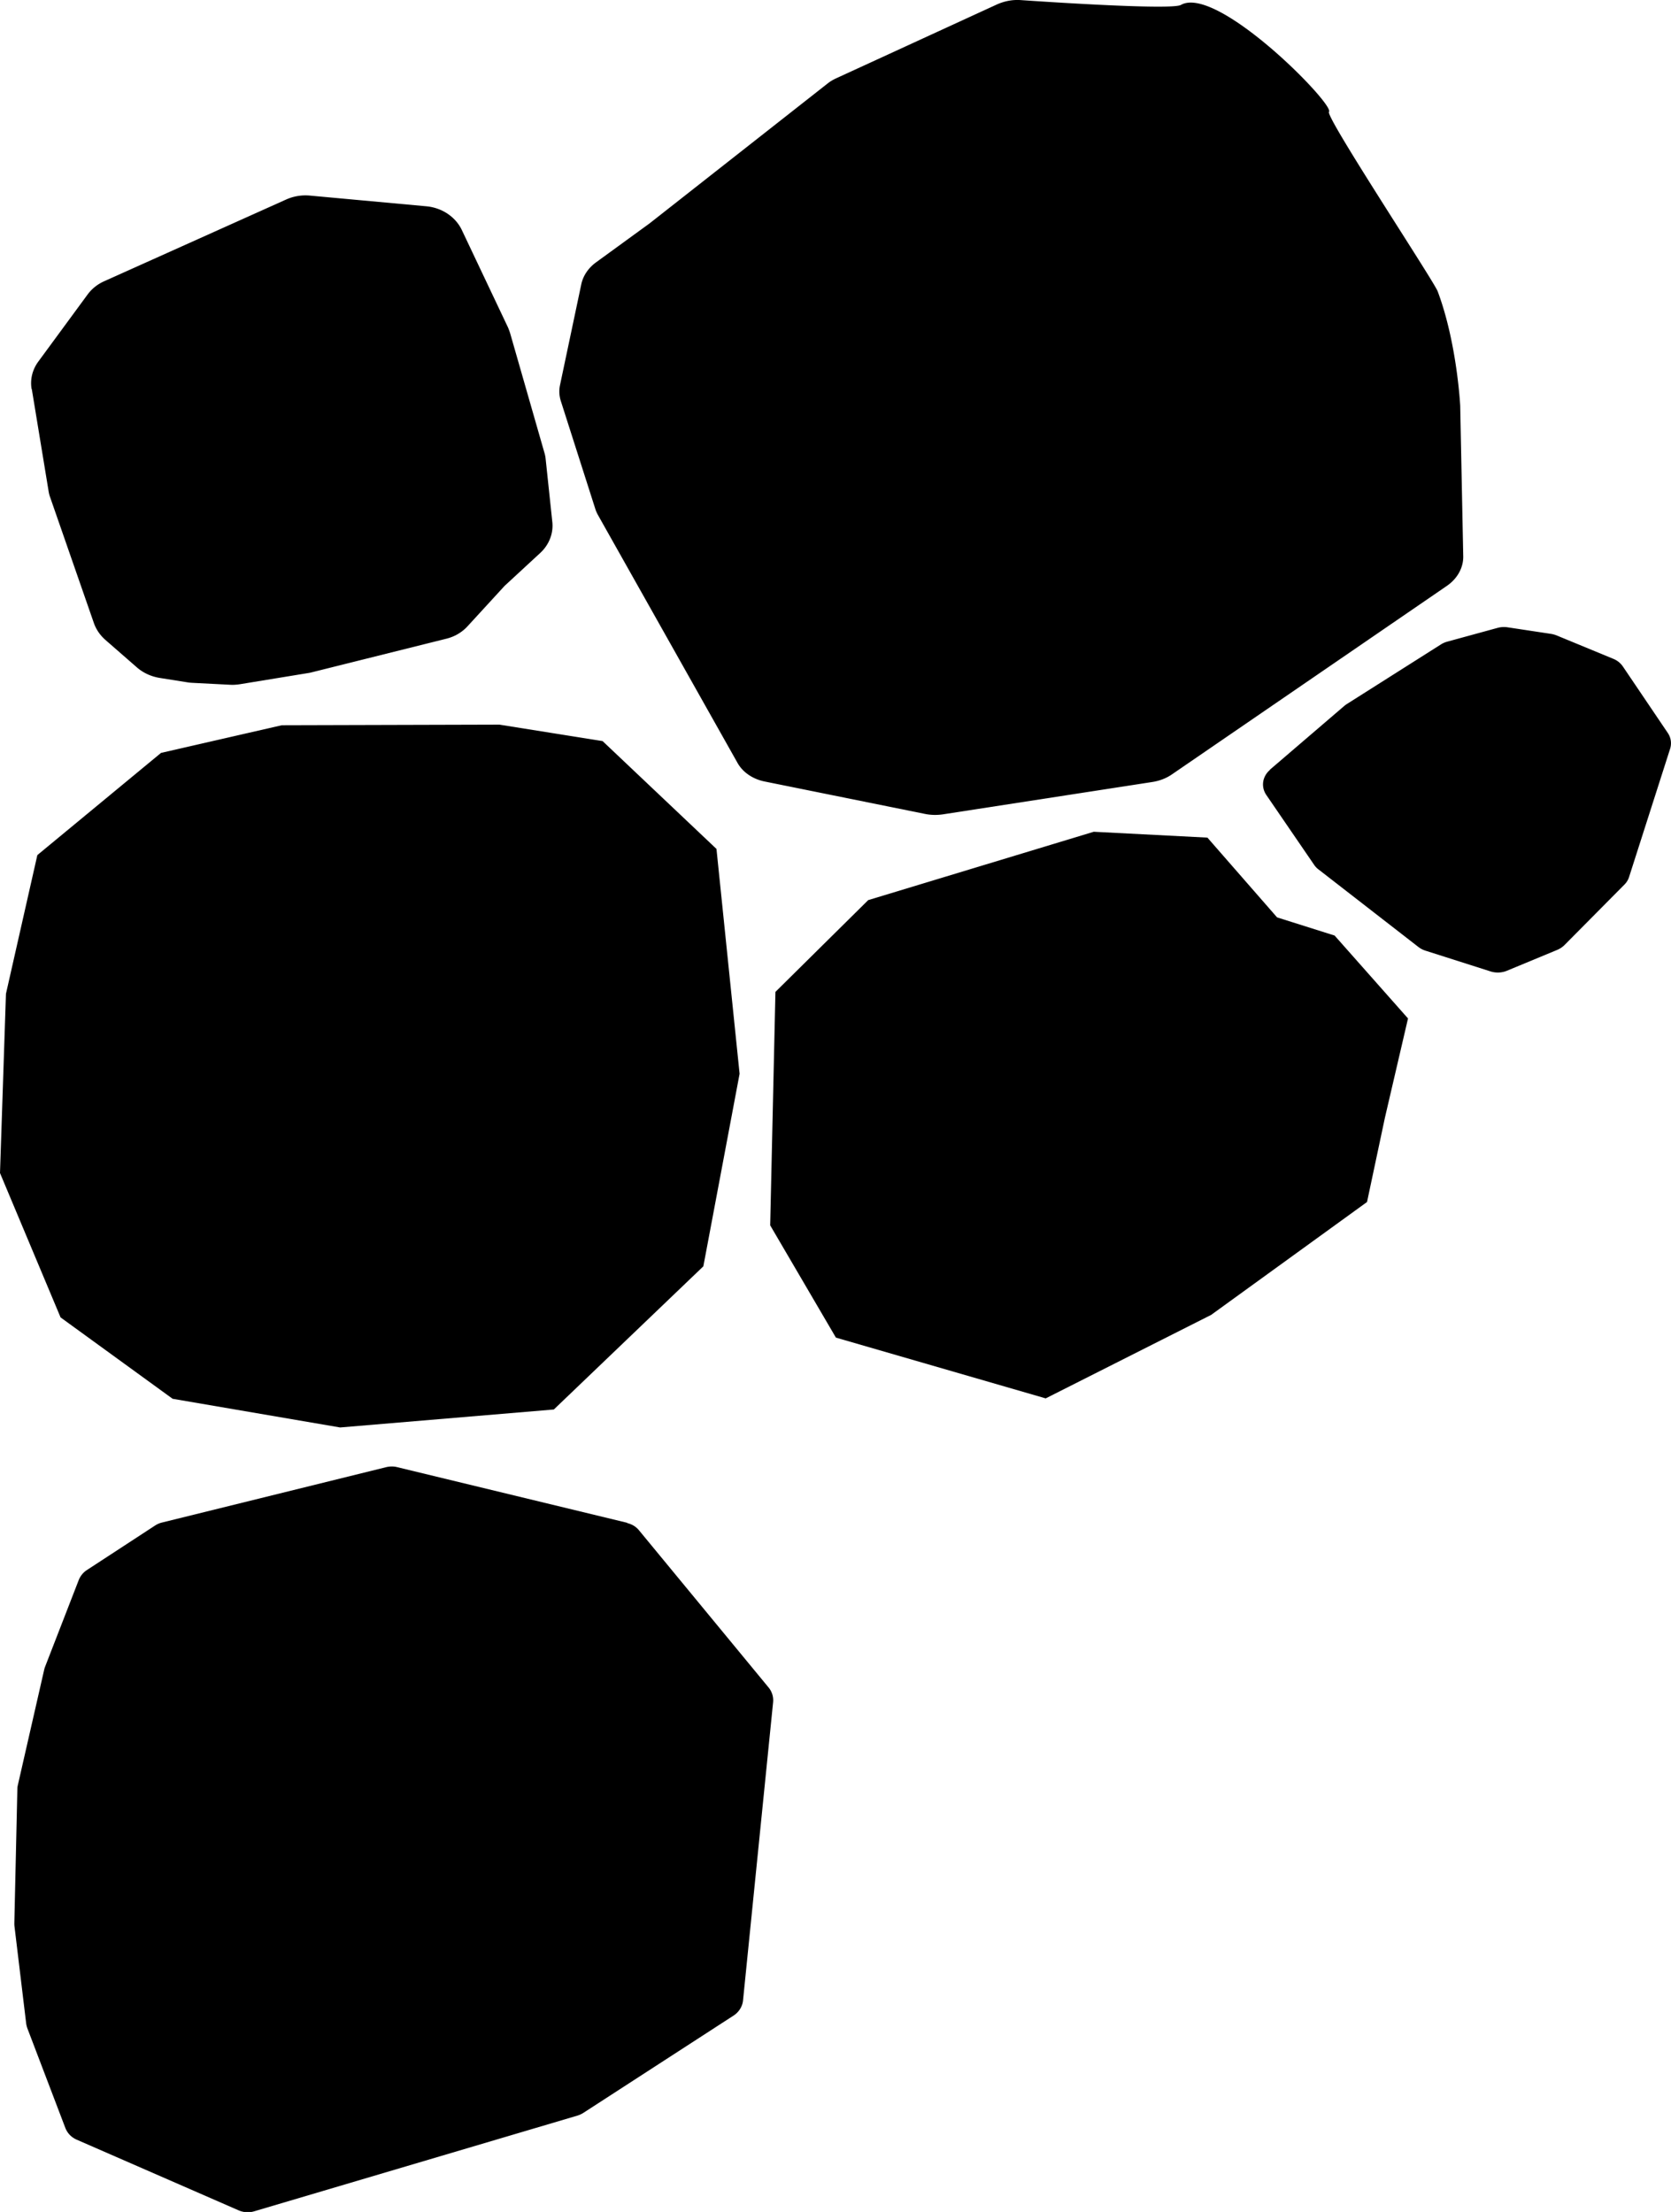 <svg xmlns="http://www.w3.org/2000/svg" data-name="Layer 2" viewBox="0 0 165.52 219.08"><path d="m62.12 150.82-22.78-5.51c-.35-.09-.73-.08-1.08 0l-22.23 5.49c-.24.06-.47.16-.68.3l-6.74 4.4c-.37.24-.65.59-.81.99l-3.35 8.63c-.03.09-.06.18-.08.28l-2.6 11.39c-.03.13-.05.26-.05.39l-.3 13.29c0 .09 0 .18.01.28l1.16 9.64c.02.16.06.31.11.47l3.77 9.89c.2.52.6.94 1.13 1.17l16.04 7c.49.21 1.04.25 1.55.09l31.99-9.47c.2-.06.4-.15.58-.26l14.9-9.65c.53-.34.88-.9.94-1.5l2.98-29.54c.05-.52-.11-1.05-.45-1.46L63.3 151.57c-.29-.36-.7-.61-1.17-.72zM3.15 38.54l1.66 10.09c.03.2.08.41.15.6L9.3 61.71c.22.63.61 1.2 1.13 1.66l3.13 2.73c.62.54 1.4.9 2.24 1.04l2.77.44c.16.03.32.04.49.05l3.7.19c.33.02.66 0 .99-.05l6.84-1.12c.12-.02.24-.05.36-.08l13.26-3.31c.82-.2 1.55-.63 2.1-1.23l3.56-3.88c.07-.08.15-.16.23-.23l3.42-3.16c.87-.81 1.31-1.93 1.19-3.06l-.66-6.24c-.02-.21-.06-.41-.12-.61L50.53 33c-.06-.19-.13-.38-.21-.57l-4.57-9.64c-.62-1.31-1.97-2.22-3.53-2.36l-11.54-1.06c-.79-.07-1.58.06-2.29.37l-18.08 8.12c-.65.29-1.21.74-1.62 1.29l-4.9 6.67c-.58.79-.82 1.76-.66 2.71zm122.62 37.71 7.36-6.31c.08-.07.16-.13.25-.19l9.36-5.93c.19-.12.4-.21.62-.27l4.97-1.36c.32-.09.67-.11 1-.06l4.3.65c.19.03.37.08.55.15l5.62 2.32c.4.16.73.43.96.77l4.44 6.57c.32.47.4 1.04.23 1.58l-4.06 12.68c-.09.29-.25.55-.47.77l-5.93 5.98c-.2.2-.44.36-.72.48l-4.97 2.06c-.52.22-1.11.24-1.64.07l-6.43-2.05c-.26-.08-.49-.2-.7-.36l-9.92-7.7a1.87 1.87 0 0 1-.43-.46l-4.73-6.91c-.54-.8-.39-1.83.36-2.47zm5.88-65.19c.43-.84-11.12-12.59-14.68-10.57-.87.49-12.07-.22-15.85-.48-.82-.06-1.63.1-2.37.43L82.84 7.75c-.33.15-.63.33-.9.55L64.35 22.12l-5.29 3.85c-.78.56-1.3 1.34-1.48 2.18l-2.11 10c-.11.52-.08 1.05.08 1.56l3.42 10.7c.06.2.15.39.25.58l13.84 24.58c.52.92 1.5 1.59 2.67 1.83l15.93 3.22c.56.11 1.14.12 1.71.04l20.78-3.21c.71-.11 1.39-.37 1.96-.77l27.19-18.64c1.06-.72 1.66-1.82 1.64-2.94l-.3-14.91s-.31-6.21-2.23-11.33c-.39-1.04-11.07-17.19-10.77-17.77zm-5.15 79.8-6.9-7.9-11.26-.58L86 89.15l-9.19 9.09-.52 23.12 6.51 11.12 20.78 6.02 16.39-8.27 15.44-11.18 1.77-8.34 2.29-9.84-7.27-8.21-5.7-1.8zM49.47 71.77l-21.56.06-11.96 2.74L3.7 84.69.59 98.43 0 116.18l6 14.3 11.1 8.06 16.59 2.84 21.17-1.78 14.81-14.18 3.59-19.07-2.29-22.27L59.69 73.4l-10.22-1.63z" data-name="Layer 4"/></svg>